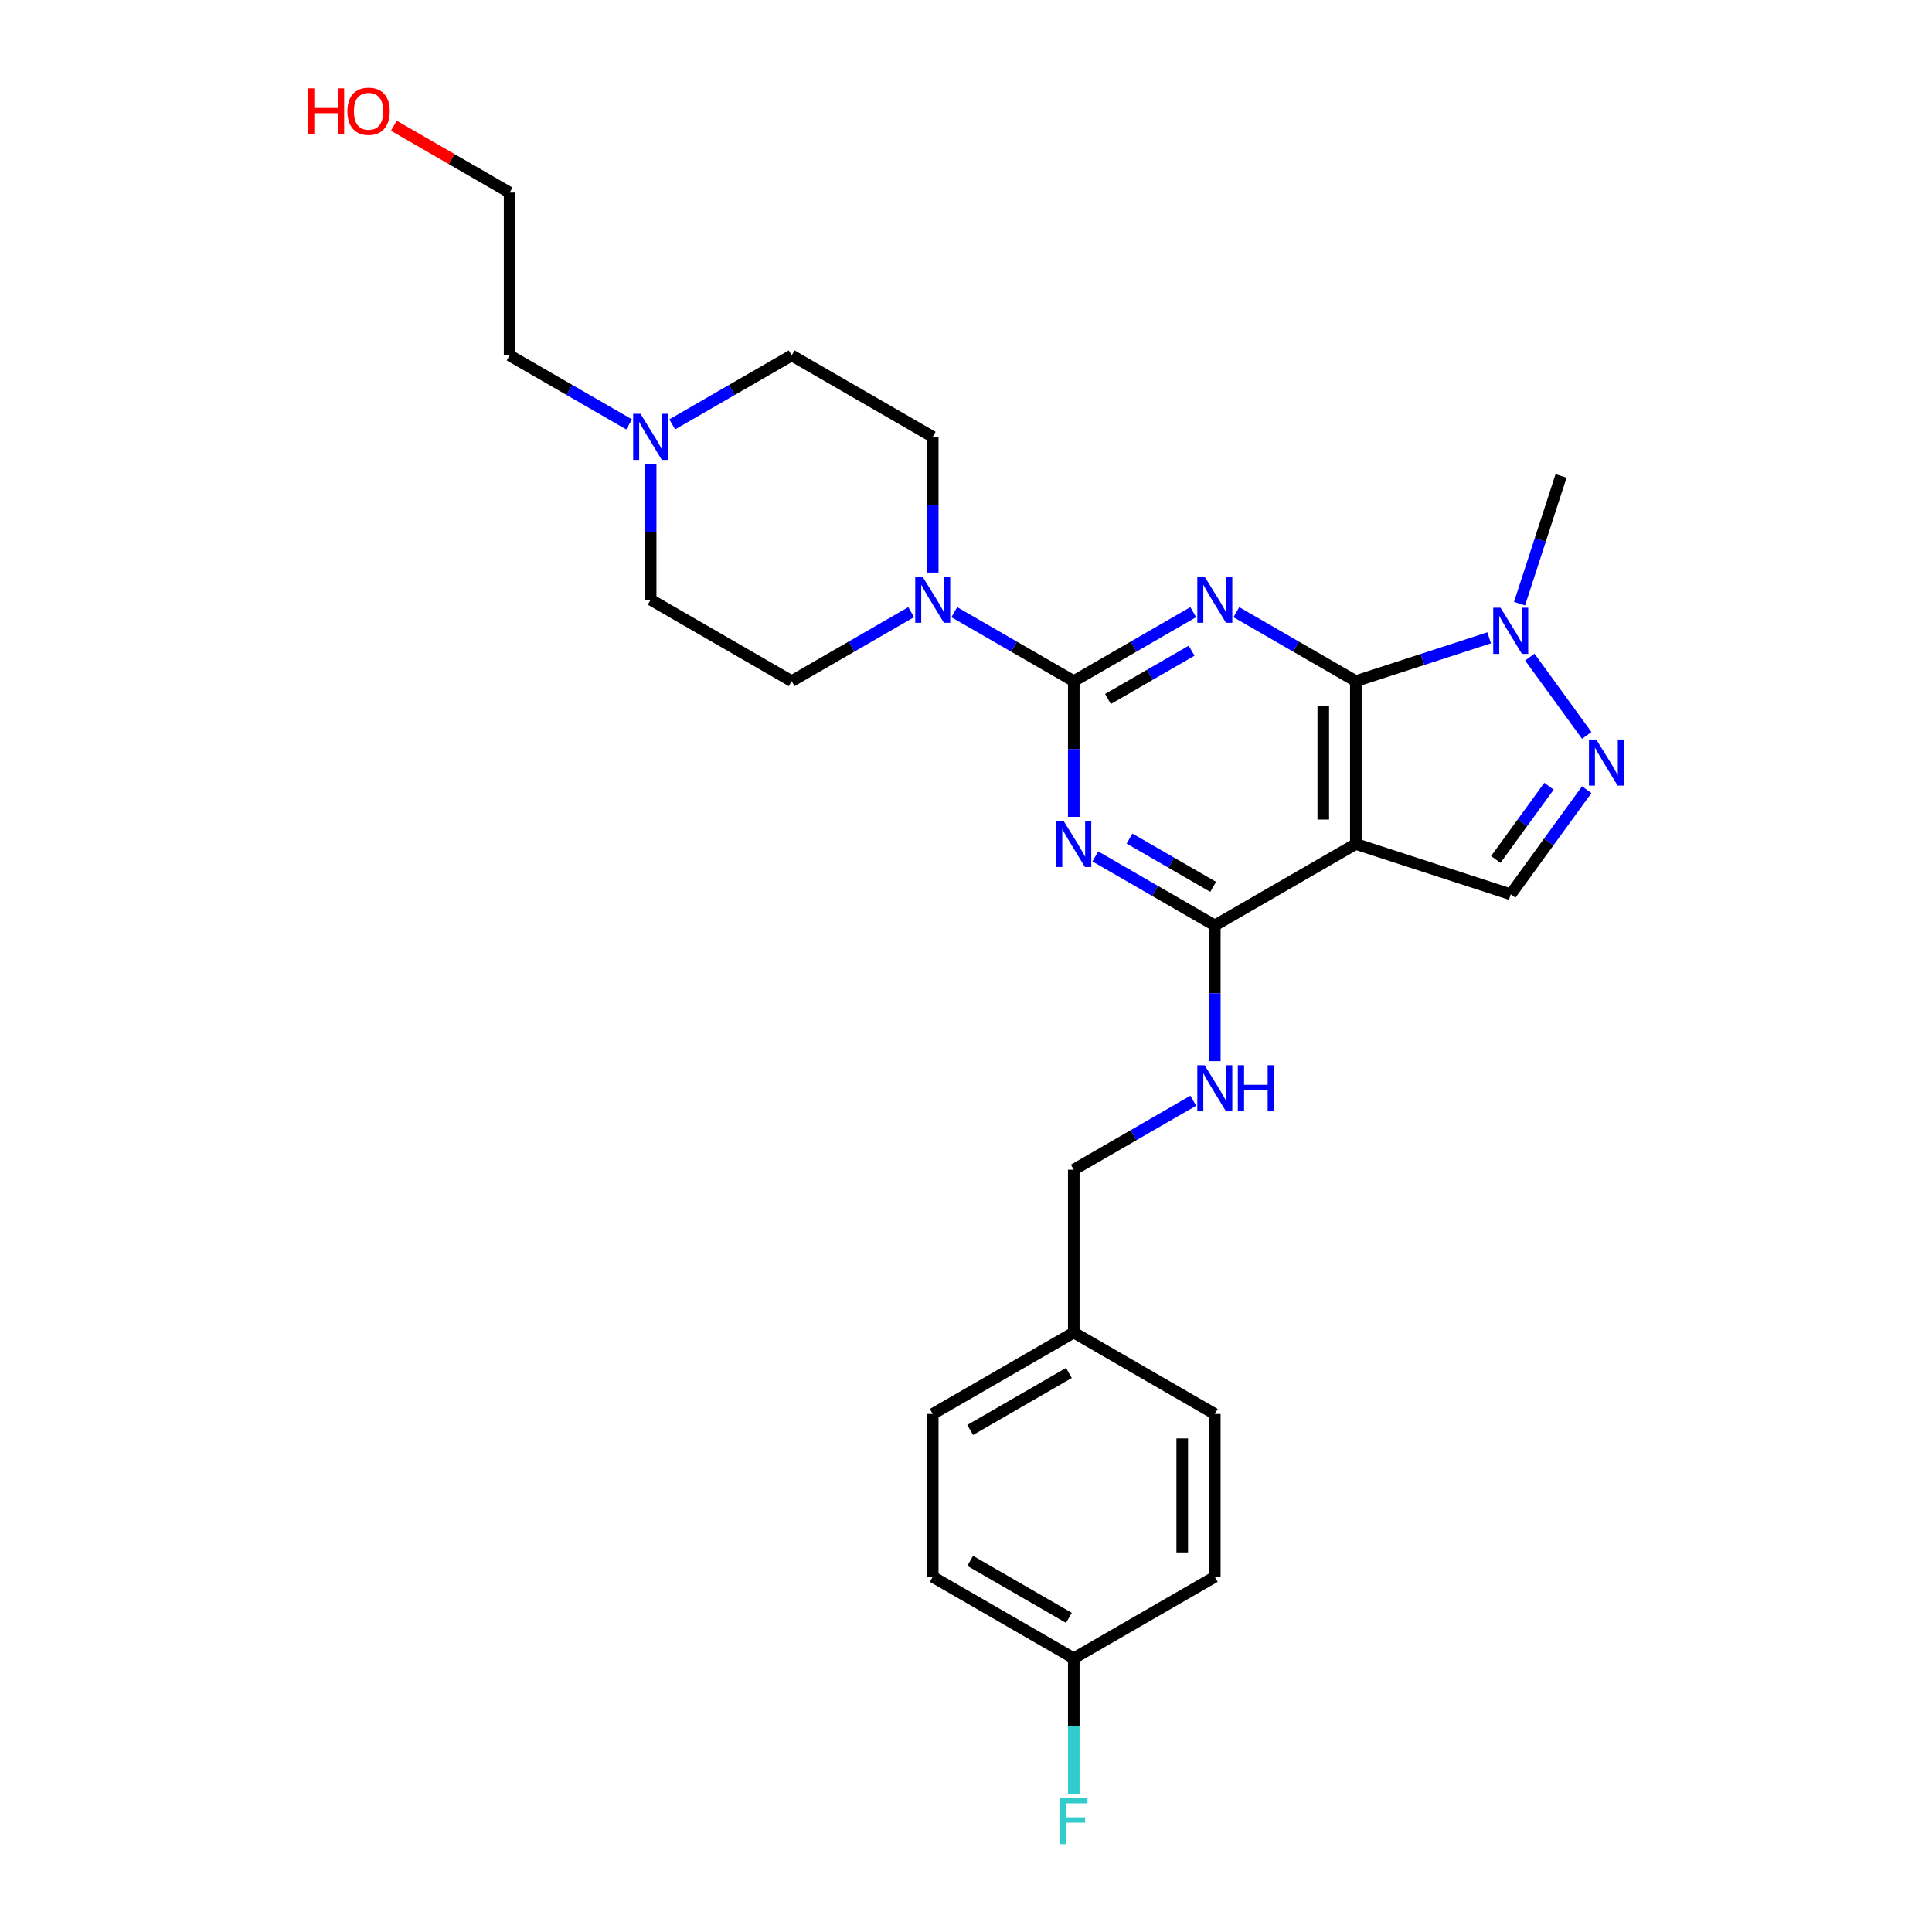 <?xml version='1.0' encoding='iso-8859-1'?>
<svg version='1.1' baseProfile='full'
              xmlns='http://www.w3.org/2000/svg'
                      xmlns:rdkit='http://www.rdkit.org/xml'
                      xmlns:xlink='http://www.w3.org/1999/xlink'
                  xml:space='preserve'
width='1000px' height='1000px' viewBox='0 0 1000 1000'>
<!-- END OF HEADER -->
<rect style='opacity:1.0;fill:#FFFFFF;stroke:none' width='1000' height='1000' x='0' y='0'> </rect>
<path class='bond-0' d='M 617.619,316.85 L 586.699,334.702' style='fill:none;fill-rule:evenodd;stroke:#0000FF;stroke-width:6px;stroke-linecap:butt;stroke-linejoin:miter;stroke-opacity:1' />
<path class='bond-0' d='M 586.699,334.702 L 555.779,352.553' style='fill:none;fill-rule:evenodd;stroke:#000000;stroke-width:6px;stroke-linecap:butt;stroke-linejoin:miter;stroke-opacity:1' />
<path class='bond-0' d='M 616.772,336.806 L 595.128,349.302' style='fill:none;fill-rule:evenodd;stroke:#0000FF;stroke-width:6px;stroke-linecap:butt;stroke-linejoin:miter;stroke-opacity:1' />
<path class='bond-0' d='M 595.128,349.302 L 573.484,361.798' style='fill:none;fill-rule:evenodd;stroke:#000000;stroke-width:6px;stroke-linecap:butt;stroke-linejoin:miter;stroke-opacity:1' />
<path class='bond-1' d='M 639.94,316.85 L 670.86,334.702' style='fill:none;fill-rule:evenodd;stroke:#0000FF;stroke-width:6px;stroke-linecap:butt;stroke-linejoin:miter;stroke-opacity:1' />
<path class='bond-1' d='M 670.86,334.702 L 701.78,352.553' style='fill:none;fill-rule:evenodd;stroke:#000000;stroke-width:6px;stroke-linecap:butt;stroke-linejoin:miter;stroke-opacity:1' />
<path class='bond-2' d='M 555.779,352.553 L 555.779,387.679' style='fill:none;fill-rule:evenodd;stroke:#000000;stroke-width:6px;stroke-linecap:butt;stroke-linejoin:miter;stroke-opacity:1' />
<path class='bond-2' d='M 555.779,387.679 L 555.779,422.804' style='fill:none;fill-rule:evenodd;stroke:#0000FF;stroke-width:6px;stroke-linecap:butt;stroke-linejoin:miter;stroke-opacity:1' />
<path class='bond-7' d='M 555.779,352.553 L 524.859,334.702' style='fill:none;fill-rule:evenodd;stroke:#000000;stroke-width:6px;stroke-linecap:butt;stroke-linejoin:miter;stroke-opacity:1' />
<path class='bond-7' d='M 524.859,334.702 L 493.939,316.85' style='fill:none;fill-rule:evenodd;stroke:#0000FF;stroke-width:6px;stroke-linecap:butt;stroke-linejoin:miter;stroke-opacity:1' />
<path class='bond-3' d='M 701.78,352.553 L 701.78,436.847' style='fill:none;fill-rule:evenodd;stroke:#000000;stroke-width:6px;stroke-linecap:butt;stroke-linejoin:miter;stroke-opacity:1' />
<path class='bond-3' d='M 684.921,365.197 L 684.921,424.203' style='fill:none;fill-rule:evenodd;stroke:#000000;stroke-width:6px;stroke-linecap:butt;stroke-linejoin:miter;stroke-opacity:1' />
<path class='bond-6' d='M 701.78,352.553 L 736.283,341.342' style='fill:none;fill-rule:evenodd;stroke:#000000;stroke-width:6px;stroke-linecap:butt;stroke-linejoin:miter;stroke-opacity:1' />
<path class='bond-6' d='M 736.283,341.342 L 770.787,330.131' style='fill:none;fill-rule:evenodd;stroke:#0000FF;stroke-width:6px;stroke-linecap:butt;stroke-linejoin:miter;stroke-opacity:1' />
<path class='bond-28' d='M 566.939,443.291 L 597.859,461.142' style='fill:none;fill-rule:evenodd;stroke:#0000FF;stroke-width:6px;stroke-linecap:butt;stroke-linejoin:miter;stroke-opacity:1' />
<path class='bond-28' d='M 597.859,461.142 L 628.779,478.994' style='fill:none;fill-rule:evenodd;stroke:#000000;stroke-width:6px;stroke-linecap:butt;stroke-linejoin:miter;stroke-opacity:1' />
<path class='bond-28' d='M 584.644,434.046 L 606.288,446.542' style='fill:none;fill-rule:evenodd;stroke:#0000FF;stroke-width:6px;stroke-linecap:butt;stroke-linejoin:miter;stroke-opacity:1' />
<path class='bond-28' d='M 606.288,446.542 L 627.932,459.038' style='fill:none;fill-rule:evenodd;stroke:#000000;stroke-width:6px;stroke-linecap:butt;stroke-linejoin:miter;stroke-opacity:1' />
<path class='bond-4' d='M 701.78,436.847 L 628.779,478.994' style='fill:none;fill-rule:evenodd;stroke:#000000;stroke-width:6px;stroke-linecap:butt;stroke-linejoin:miter;stroke-opacity:1' />
<path class='bond-8' d='M 701.78,436.847 L 781.948,462.895' style='fill:none;fill-rule:evenodd;stroke:#000000;stroke-width:6px;stroke-linecap:butt;stroke-linejoin:miter;stroke-opacity:1' />
<path class='bond-9' d='M 628.779,478.994 L 628.779,514.119' style='fill:none;fill-rule:evenodd;stroke:#000000;stroke-width:6px;stroke-linecap:butt;stroke-linejoin:miter;stroke-opacity:1' />
<path class='bond-9' d='M 628.779,514.119 L 628.779,549.244' style='fill:none;fill-rule:evenodd;stroke:#0000FF;stroke-width:6px;stroke-linecap:butt;stroke-linejoin:miter;stroke-opacity:1' />
<path class='bond-5' d='M 821.291,380.657 L 791.835,340.115' style='fill:none;fill-rule:evenodd;stroke:#0000FF;stroke-width:6px;stroke-linecap:butt;stroke-linejoin:miter;stroke-opacity:1' />
<path class='bond-27' d='M 821.291,408.744 L 801.619,435.819' style='fill:none;fill-rule:evenodd;stroke:#0000FF;stroke-width:6px;stroke-linecap:butt;stroke-linejoin:miter;stroke-opacity:1' />
<path class='bond-27' d='M 801.619,435.819 L 781.948,462.895' style='fill:none;fill-rule:evenodd;stroke:#000000;stroke-width:6px;stroke-linecap:butt;stroke-linejoin:miter;stroke-opacity:1' />
<path class='bond-27' d='M 801.751,406.957 L 787.98,425.91' style='fill:none;fill-rule:evenodd;stroke:#0000FF;stroke-width:6px;stroke-linecap:butt;stroke-linejoin:miter;stroke-opacity:1' />
<path class='bond-27' d='M 787.98,425.91 L 774.21,444.863' style='fill:none;fill-rule:evenodd;stroke:#000000;stroke-width:6px;stroke-linecap:butt;stroke-linejoin:miter;stroke-opacity:1' />
<path class='bond-19' d='M 786.511,312.462 L 797.253,279.4' style='fill:none;fill-rule:evenodd;stroke:#0000FF;stroke-width:6px;stroke-linecap:butt;stroke-linejoin:miter;stroke-opacity:1' />
<path class='bond-19' d='M 797.253,279.4 L 807.996,246.337' style='fill:none;fill-rule:evenodd;stroke:#000000;stroke-width:6px;stroke-linecap:butt;stroke-linejoin:miter;stroke-opacity:1' />
<path class='bond-11' d='M 471.618,316.85 L 440.698,334.702' style='fill:none;fill-rule:evenodd;stroke:#0000FF;stroke-width:6px;stroke-linecap:butt;stroke-linejoin:miter;stroke-opacity:1' />
<path class='bond-11' d='M 440.698,334.702 L 409.778,352.553' style='fill:none;fill-rule:evenodd;stroke:#000000;stroke-width:6px;stroke-linecap:butt;stroke-linejoin:miter;stroke-opacity:1' />
<path class='bond-12' d='M 482.778,296.363 L 482.778,261.238' style='fill:none;fill-rule:evenodd;stroke:#0000FF;stroke-width:6px;stroke-linecap:butt;stroke-linejoin:miter;stroke-opacity:1' />
<path class='bond-12' d='M 482.778,261.238 L 482.778,226.113' style='fill:none;fill-rule:evenodd;stroke:#000000;stroke-width:6px;stroke-linecap:butt;stroke-linejoin:miter;stroke-opacity:1' />
<path class='bond-15' d='M 617.619,569.731 L 586.699,587.583' style='fill:none;fill-rule:evenodd;stroke:#0000FF;stroke-width:6px;stroke-linecap:butt;stroke-linejoin:miter;stroke-opacity:1' />
<path class='bond-15' d='M 586.699,587.583 L 555.779,605.435' style='fill:none;fill-rule:evenodd;stroke:#000000;stroke-width:6px;stroke-linecap:butt;stroke-linejoin:miter;stroke-opacity:1' />
<path class='bond-10' d='M 347.938,219.669 L 378.858,201.818' style='fill:none;fill-rule:evenodd;stroke:#0000FF;stroke-width:6px;stroke-linecap:butt;stroke-linejoin:miter;stroke-opacity:1' />
<path class='bond-10' d='M 378.858,201.818 L 409.778,183.966' style='fill:none;fill-rule:evenodd;stroke:#000000;stroke-width:6px;stroke-linecap:butt;stroke-linejoin:miter;stroke-opacity:1' />
<path class='bond-24' d='M 325.617,219.669 L 294.697,201.818' style='fill:none;fill-rule:evenodd;stroke:#0000FF;stroke-width:6px;stroke-linecap:butt;stroke-linejoin:miter;stroke-opacity:1' />
<path class='bond-24' d='M 294.697,201.818 L 263.777,183.966' style='fill:none;fill-rule:evenodd;stroke:#000000;stroke-width:6px;stroke-linecap:butt;stroke-linejoin:miter;stroke-opacity:1' />
<path class='bond-29' d='M 336.777,240.156 L 336.777,275.281' style='fill:none;fill-rule:evenodd;stroke:#0000FF;stroke-width:6px;stroke-linecap:butt;stroke-linejoin:miter;stroke-opacity:1' />
<path class='bond-29' d='M 336.777,275.281 L 336.777,310.407' style='fill:none;fill-rule:evenodd;stroke:#000000;stroke-width:6px;stroke-linecap:butt;stroke-linejoin:miter;stroke-opacity:1' />
<path class='bond-13' d='M 409.778,352.553 L 336.777,310.407' style='fill:none;fill-rule:evenodd;stroke:#000000;stroke-width:6px;stroke-linecap:butt;stroke-linejoin:miter;stroke-opacity:1' />
<path class='bond-14' d='M 482.778,226.113 L 409.778,183.966' style='fill:none;fill-rule:evenodd;stroke:#000000;stroke-width:6px;stroke-linecap:butt;stroke-linejoin:miter;stroke-opacity:1' />
<path class='bond-17' d='M 555.779,605.435 L 555.779,689.728' style='fill:none;fill-rule:evenodd;stroke:#000000;stroke-width:6px;stroke-linecap:butt;stroke-linejoin:miter;stroke-opacity:1' />
<path class='bond-16' d='M 555.779,858.316 L 482.778,816.169' style='fill:none;fill-rule:evenodd;stroke:#000000;stroke-width:6px;stroke-linecap:butt;stroke-linejoin:miter;stroke-opacity:1' />
<path class='bond-16' d='M 553.258,837.394 L 502.158,807.891' style='fill:none;fill-rule:evenodd;stroke:#000000;stroke-width:6px;stroke-linecap:butt;stroke-linejoin:miter;stroke-opacity:1' />
<path class='bond-18' d='M 555.779,858.316 L 555.779,893.441' style='fill:none;fill-rule:evenodd;stroke:#000000;stroke-width:6px;stroke-linecap:butt;stroke-linejoin:miter;stroke-opacity:1' />
<path class='bond-18' d='M 555.779,893.441 L 555.779,928.566' style='fill:none;fill-rule:evenodd;stroke:#33CCCC;stroke-width:6px;stroke-linecap:butt;stroke-linejoin:miter;stroke-opacity:1' />
<path class='bond-30' d='M 555.779,858.316 L 628.779,816.169' style='fill:none;fill-rule:evenodd;stroke:#000000;stroke-width:6px;stroke-linecap:butt;stroke-linejoin:miter;stroke-opacity:1' />
<path class='bond-22' d='M 555.779,689.728 L 628.779,731.875' style='fill:none;fill-rule:evenodd;stroke:#000000;stroke-width:6px;stroke-linecap:butt;stroke-linejoin:miter;stroke-opacity:1' />
<path class='bond-23' d='M 555.779,689.728 L 482.778,731.875' style='fill:none;fill-rule:evenodd;stroke:#000000;stroke-width:6px;stroke-linecap:butt;stroke-linejoin:miter;stroke-opacity:1' />
<path class='bond-23' d='M 553.258,710.65 L 502.158,740.153' style='fill:none;fill-rule:evenodd;stroke:#000000;stroke-width:6px;stroke-linecap:butt;stroke-linejoin:miter;stroke-opacity:1' />
<path class='bond-20' d='M 628.779,816.169 L 628.779,731.875' style='fill:none;fill-rule:evenodd;stroke:#000000;stroke-width:6px;stroke-linecap:butt;stroke-linejoin:miter;stroke-opacity:1' />
<path class='bond-20' d='M 611.92,803.525 L 611.92,744.519' style='fill:none;fill-rule:evenodd;stroke:#000000;stroke-width:6px;stroke-linecap:butt;stroke-linejoin:miter;stroke-opacity:1' />
<path class='bond-21' d='M 482.778,816.169 L 482.778,731.875' style='fill:none;fill-rule:evenodd;stroke:#000000;stroke-width:6px;stroke-linecap:butt;stroke-linejoin:miter;stroke-opacity:1' />
<path class='bond-26' d='M 263.777,183.966 L 263.777,99.672' style='fill:none;fill-rule:evenodd;stroke:#000000;stroke-width:6px;stroke-linecap:butt;stroke-linejoin:miter;stroke-opacity:1' />
<path class='bond-25' d='M 203.842,65.069 L 233.809,82.371' style='fill:none;fill-rule:evenodd;stroke:#FF0000;stroke-width:6px;stroke-linecap:butt;stroke-linejoin:miter;stroke-opacity:1' />
<path class='bond-25' d='M 233.809,82.371 L 263.777,99.672' style='fill:none;fill-rule:evenodd;stroke:#000000;stroke-width:6px;stroke-linecap:butt;stroke-linejoin:miter;stroke-opacity:1' />
<path  class='atom-0' d='M 623.502 298.471
L 631.325 311.115
Q 632.1 312.362, 633.348 314.621
Q 634.595 316.88, 634.663 317.015
L 634.663 298.471
L 637.832 298.471
L 637.832 322.343
L 634.562 322.343
L 626.166 308.518
Q 625.188 306.9, 624.143 305.045
Q 623.131 303.191, 622.828 302.618
L 622.828 322.343
L 619.726 322.343
L 619.726 298.471
L 623.502 298.471
' fill='#0000FF'/>
<path  class='atom-3' d='M 550.502 424.911
L 558.324 437.555
Q 559.1 438.803, 560.347 441.062
Q 561.595 443.321, 561.662 443.456
L 561.662 424.911
L 564.832 424.911
L 564.832 448.783
L 561.561 448.783
L 553.166 434.959
Q 552.188 433.341, 551.142 431.486
Q 550.131 429.632, 549.827 429.058
L 549.827 448.783
L 546.725 448.783
L 546.725 424.911
L 550.502 424.911
' fill='#0000FF'/>
<path  class='atom-6' d='M 826.218 382.764
L 834.04 395.408
Q 834.815 396.656, 836.063 398.915
Q 837.311 401.174, 837.378 401.309
L 837.378 382.764
L 840.547 382.764
L 840.547 406.636
L 837.277 406.636
L 828.881 392.812
Q 827.903 391.194, 826.858 389.339
Q 825.847 387.485, 825.543 386.912
L 825.543 406.636
L 822.441 406.636
L 822.441 382.764
L 826.218 382.764
' fill='#0000FF'/>
<path  class='atom-7' d='M 776.671 314.569
L 784.493 327.213
Q 785.269 328.461, 786.516 330.72
Q 787.764 332.979, 787.831 333.114
L 787.831 314.569
L 791.001 314.569
L 791.001 338.441
L 787.73 338.441
L 779.335 324.617
Q 778.357 322.999, 777.312 321.144
Q 776.3 319.29, 775.997 318.716
L 775.997 338.441
L 772.895 338.441
L 772.895 314.569
L 776.671 314.569
' fill='#0000FF'/>
<path  class='atom-8' d='M 477.501 298.471
L 485.324 311.115
Q 486.099 312.362, 487.347 314.621
Q 488.594 316.88, 488.662 317.015
L 488.662 298.471
L 491.831 298.471
L 491.831 322.343
L 488.561 322.343
L 480.165 308.518
Q 479.187 306.9, 478.142 305.045
Q 477.13 303.191, 476.827 302.618
L 476.827 322.343
L 473.725 322.343
L 473.725 298.471
L 477.501 298.471
' fill='#0000FF'/>
<path  class='atom-10' d='M 623.502 551.352
L 631.325 563.996
Q 632.1 565.243, 633.348 567.502
Q 634.595 569.761, 634.663 569.896
L 634.663 551.352
L 637.832 551.352
L 637.832 575.224
L 634.562 575.224
L 626.166 561.4
Q 625.188 559.781, 624.143 557.927
Q 623.131 556.072, 622.828 555.499
L 622.828 575.224
L 619.726 575.224
L 619.726 551.352
L 623.502 551.352
' fill='#0000FF'/>
<path  class='atom-10' d='M 640.698 551.352
L 643.935 551.352
L 643.935 561.501
L 656.141 561.501
L 656.141 551.352
L 659.378 551.352
L 659.378 575.224
L 656.141 575.224
L 656.141 564.198
L 643.935 564.198
L 643.935 575.224
L 640.698 575.224
L 640.698 551.352
' fill='#0000FF'/>
<path  class='atom-11' d='M 331.5 214.177
L 339.323 226.821
Q 340.098 228.068, 341.346 230.328
Q 342.593 232.587, 342.661 232.721
L 342.661 214.177
L 345.83 214.177
L 345.83 238.049
L 342.56 238.049
L 334.164 224.225
Q 333.186 222.606, 332.141 220.752
Q 331.129 218.897, 330.826 218.324
L 330.826 238.049
L 327.724 238.049
L 327.724 214.177
L 331.5 214.177
' fill='#0000FF'/>
<path  class='atom-19' d='M 548.681 930.673
L 562.876 930.673
L 562.876 933.405
L 551.884 933.405
L 551.884 940.654
L 561.662 940.654
L 561.662 943.419
L 551.884 943.419
L 551.884 954.545
L 548.681 954.545
L 548.681 930.673
' fill='#33CCCC'/>
<path  class='atom-26' d='M 159.453 45.724
L 162.689 45.724
L 162.689 55.873
L 174.895 55.873
L 174.895 45.724
L 178.132 45.724
L 178.132 69.596
L 174.895 69.596
L 174.895 58.571
L 162.689 58.571
L 162.689 69.596
L 159.453 69.596
L 159.453 45.724
' fill='#FF0000'/>
<path  class='atom-26' d='M 179.818 57.593
Q 179.818 51.861, 182.65 48.658
Q 185.482 45.455, 190.776 45.455
Q 196.07 45.455, 198.902 48.658
Q 201.734 51.861, 201.734 57.593
Q 201.734 63.392, 198.868 66.697
Q 196.002 69.967, 190.776 69.967
Q 185.516 69.967, 182.65 66.697
Q 179.818 63.426, 179.818 57.593
M 190.776 67.27
Q 194.418 67.27, 196.373 64.842
Q 198.363 62.381, 198.363 57.593
Q 198.363 52.906, 196.373 50.546
Q 194.418 48.152, 190.776 48.152
Q 187.135 48.152, 185.145 50.512
Q 183.19 52.872, 183.19 57.593
Q 183.19 62.414, 185.145 64.842
Q 187.135 67.27, 190.776 67.27
' fill='#FF0000'/>
</svg>
